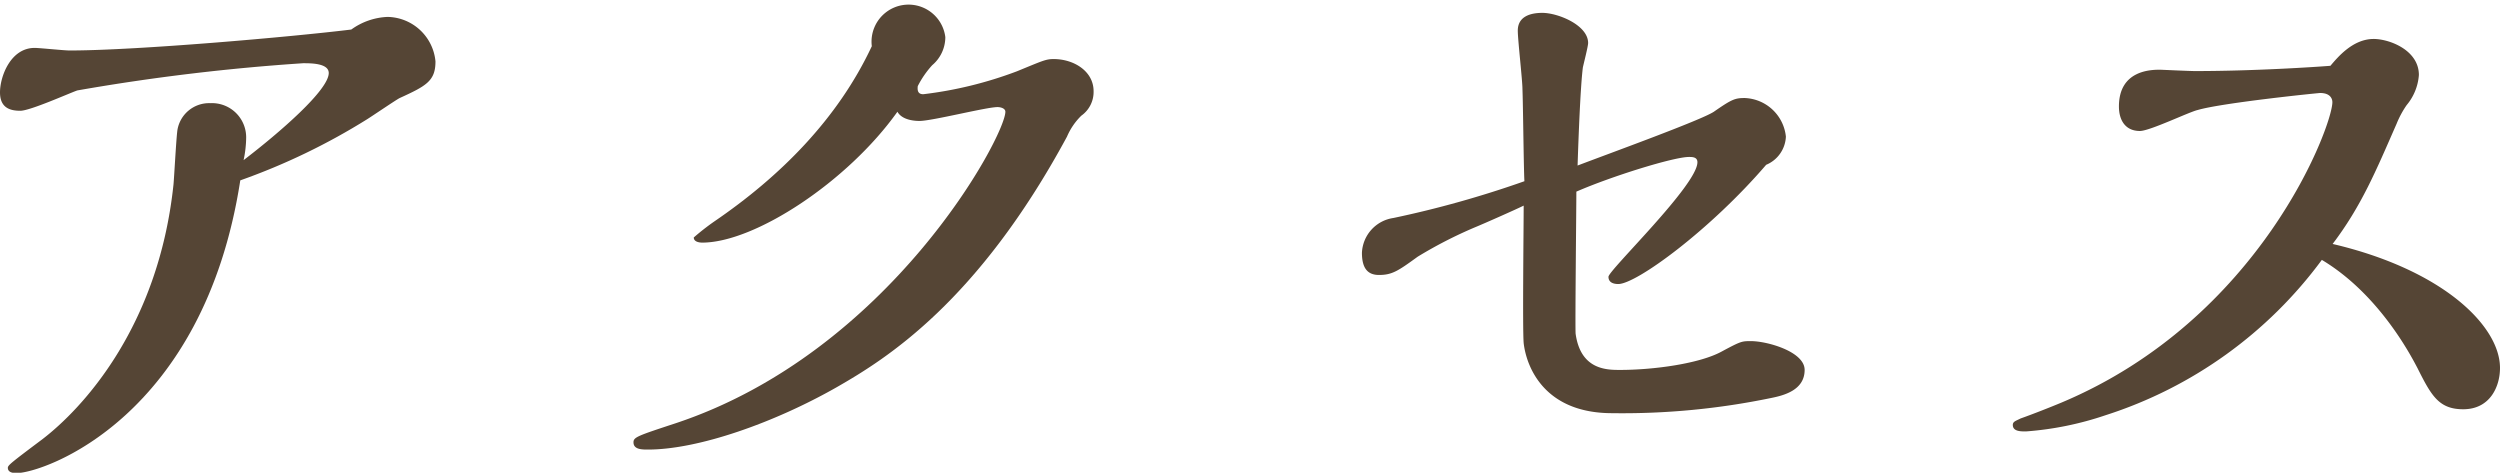 <svg id="レイヤー_1" data-name="レイヤー 1" xmlns="http://www.w3.org/2000/svg" viewBox="0 0 204.03 38.58"><defs><style>.cls-1{fill:#554535;}</style></defs><title>txt_access_01</title><path class="cls-1" d="M313.86,665a4,4,0,0,1,3.9,3.63c0,1.6-.75,2-2.94,3-.38.21-2.19,1.44-2.62,1.71a52.71,52.71,0,0,1-10.37,5c-3,19.4-16.08,23.89-18.27,23.89-.27,0-.7-.05-.7-.43,0-.21.27-.42,2.84-2.35,3.2-2.46,9.45-9.08,10.68-20.78.06-.65.22-3.75.32-4.44a2.62,2.62,0,0,1,2.68-2.19,2.79,2.79,0,0,1,2.93,2.83,9.19,9.19,0,0,1-.21,1.82c2.94-2.25,6.95-5.72,6.95-7.11,0-.8-1.45-.8-2.09-.8A172.76,172.76,0,0,0,288.53,671c-.64.22-3.85,1.66-4.65,1.66s-1.66-.21-1.66-1.5.86-3.63,2.83-3.63c.38,0,2.41.21,2.84.21,5.5,0,18.22-1.12,23-1.71A5.42,5.42,0,0,1,313.86,665Z" transform="translate(-282.22 -663.62)"/><path class="cls-1" d="M357.57,671.31a32.37,32.37,0,0,0,7.64-1.87c2.08-.85,2.35-1,3-1,1.66,0,3.26,1,3.26,2.62a2.37,2.37,0,0,1-1,2,5.29,5.29,0,0,0-1.17,1.71c-7.27,13.46-14.7,18.11-18.81,20.46-5.08,2.89-11.28,5.08-15.39,5.08-.48,0-1.18,0-1.18-.59,0-.42.32-.53,3.42-1.55,17.53-5.82,26.93-23.46,26.93-25.43,0-.27-.37-.38-.64-.38-.91,0-5.34,1.13-6.36,1.13-.21,0-1.39,0-1.81-.75-4.07,5.72-11.65,10.68-15.93,10.68-.21,0-.69-.05-.69-.42a19.72,19.72,0,0,1,1.65-1.29c5.4-3.68,10.1-8.38,12.88-14.32a3,3,0,1,1,6-.74,3,3,0,0,1-1.07,2.29,7.67,7.67,0,0,0-1.18,1.71C357.09,670.94,357.09,671.31,357.57,671.31Z" transform="translate(-282.22 -663.62)"/><path class="cls-1" d="M414.43,693.81c2.83,0,6.52-.53,8.28-1.49,1.6-.86,1.66-.86,2.41-.86,1.33,0,4.38.86,4.38,2.35,0,1.66-1.71,2.09-2.78,2.3a59.71,59.71,0,0,1-12.93,1.23c-5.56,0-7-3.8-7.22-5.72-.1-1.17,0-9.46,0-11.22-.53.27-3.31,1.5-3.95,1.76a35.83,35.83,0,0,0-4.7,2.41c-1.61,1.17-2.09,1.49-3.16,1.49-.91,0-1.39-.53-1.39-1.81a3,3,0,0,1,2.57-2.84,84,84,0,0,0,10.69-3c-.06-1.07-.11-6.36-.16-7.54,0-.69-.38-4-.38-4.75,0-1.18,1.07-1.45,2-1.45,1.28,0,3.74,1,3.74,2.46,0,.27-.37,1.71-.43,2-.21,1.66-.37,6.15-.43,8,2.62-1,10.05-3.69,11.12-4.39,1.44-1,1.71-1.12,2.51-1.12a3.51,3.51,0,0,1,3.37,3.15,2.61,2.61,0,0,1-1.61,2.3c-4.54,5.29-10.58,9.73-12.07,9.73-.27,0-.8-.06-.8-.59s7.26-7.48,7.26-9.35c0-.43-.42-.43-.69-.43-1.23,0-6.25,1.55-9.19,2.83,0,1.29-.11,11.17-.06,11.6C411.22,693.81,413.36,693.81,414.43,693.81Z" transform="translate(-282.22 -663.62)"/><path class="cls-1" d="M486.25,693.65c0,1.5-.8,3.37-3,3.37-2,0-2.61-1.12-3.74-3.37-.48-.91-3.09-6-7.8-8.82a35.3,35.3,0,0,1-17.63,12.67,26.17,26.17,0,0,1-6.52,1.33c-.43,0-1.07,0-1.07-.53,0-.27.22-.32.64-.53.91-.32,2.41-.91,3.32-1.29,16.29-6.84,22.12-22.6,22.12-24.52,0-.27-.16-.75-1-.75-.16,0-8,.8-10,1.39-.7.16-3.9,1.71-4.71,1.71-1.17,0-1.71-.86-1.71-2,0-3,2.68-3,3.37-3,.05,0,2.41.11,2.83.11,4.71,0,9.67-.32,11.06-.43.59-.69,1.82-2.19,3.53-2.19,1.28,0,3.69.91,3.69,2.94a4.31,4.31,0,0,1-1,2.46,7.75,7.75,0,0,0-.81,1.5c-1.71,3.9-2.88,6.73-5.23,9.83C481.6,685.64,486.25,690.23,486.25,693.65Z" transform="translate(-282.22 -663.62)"/></svg>